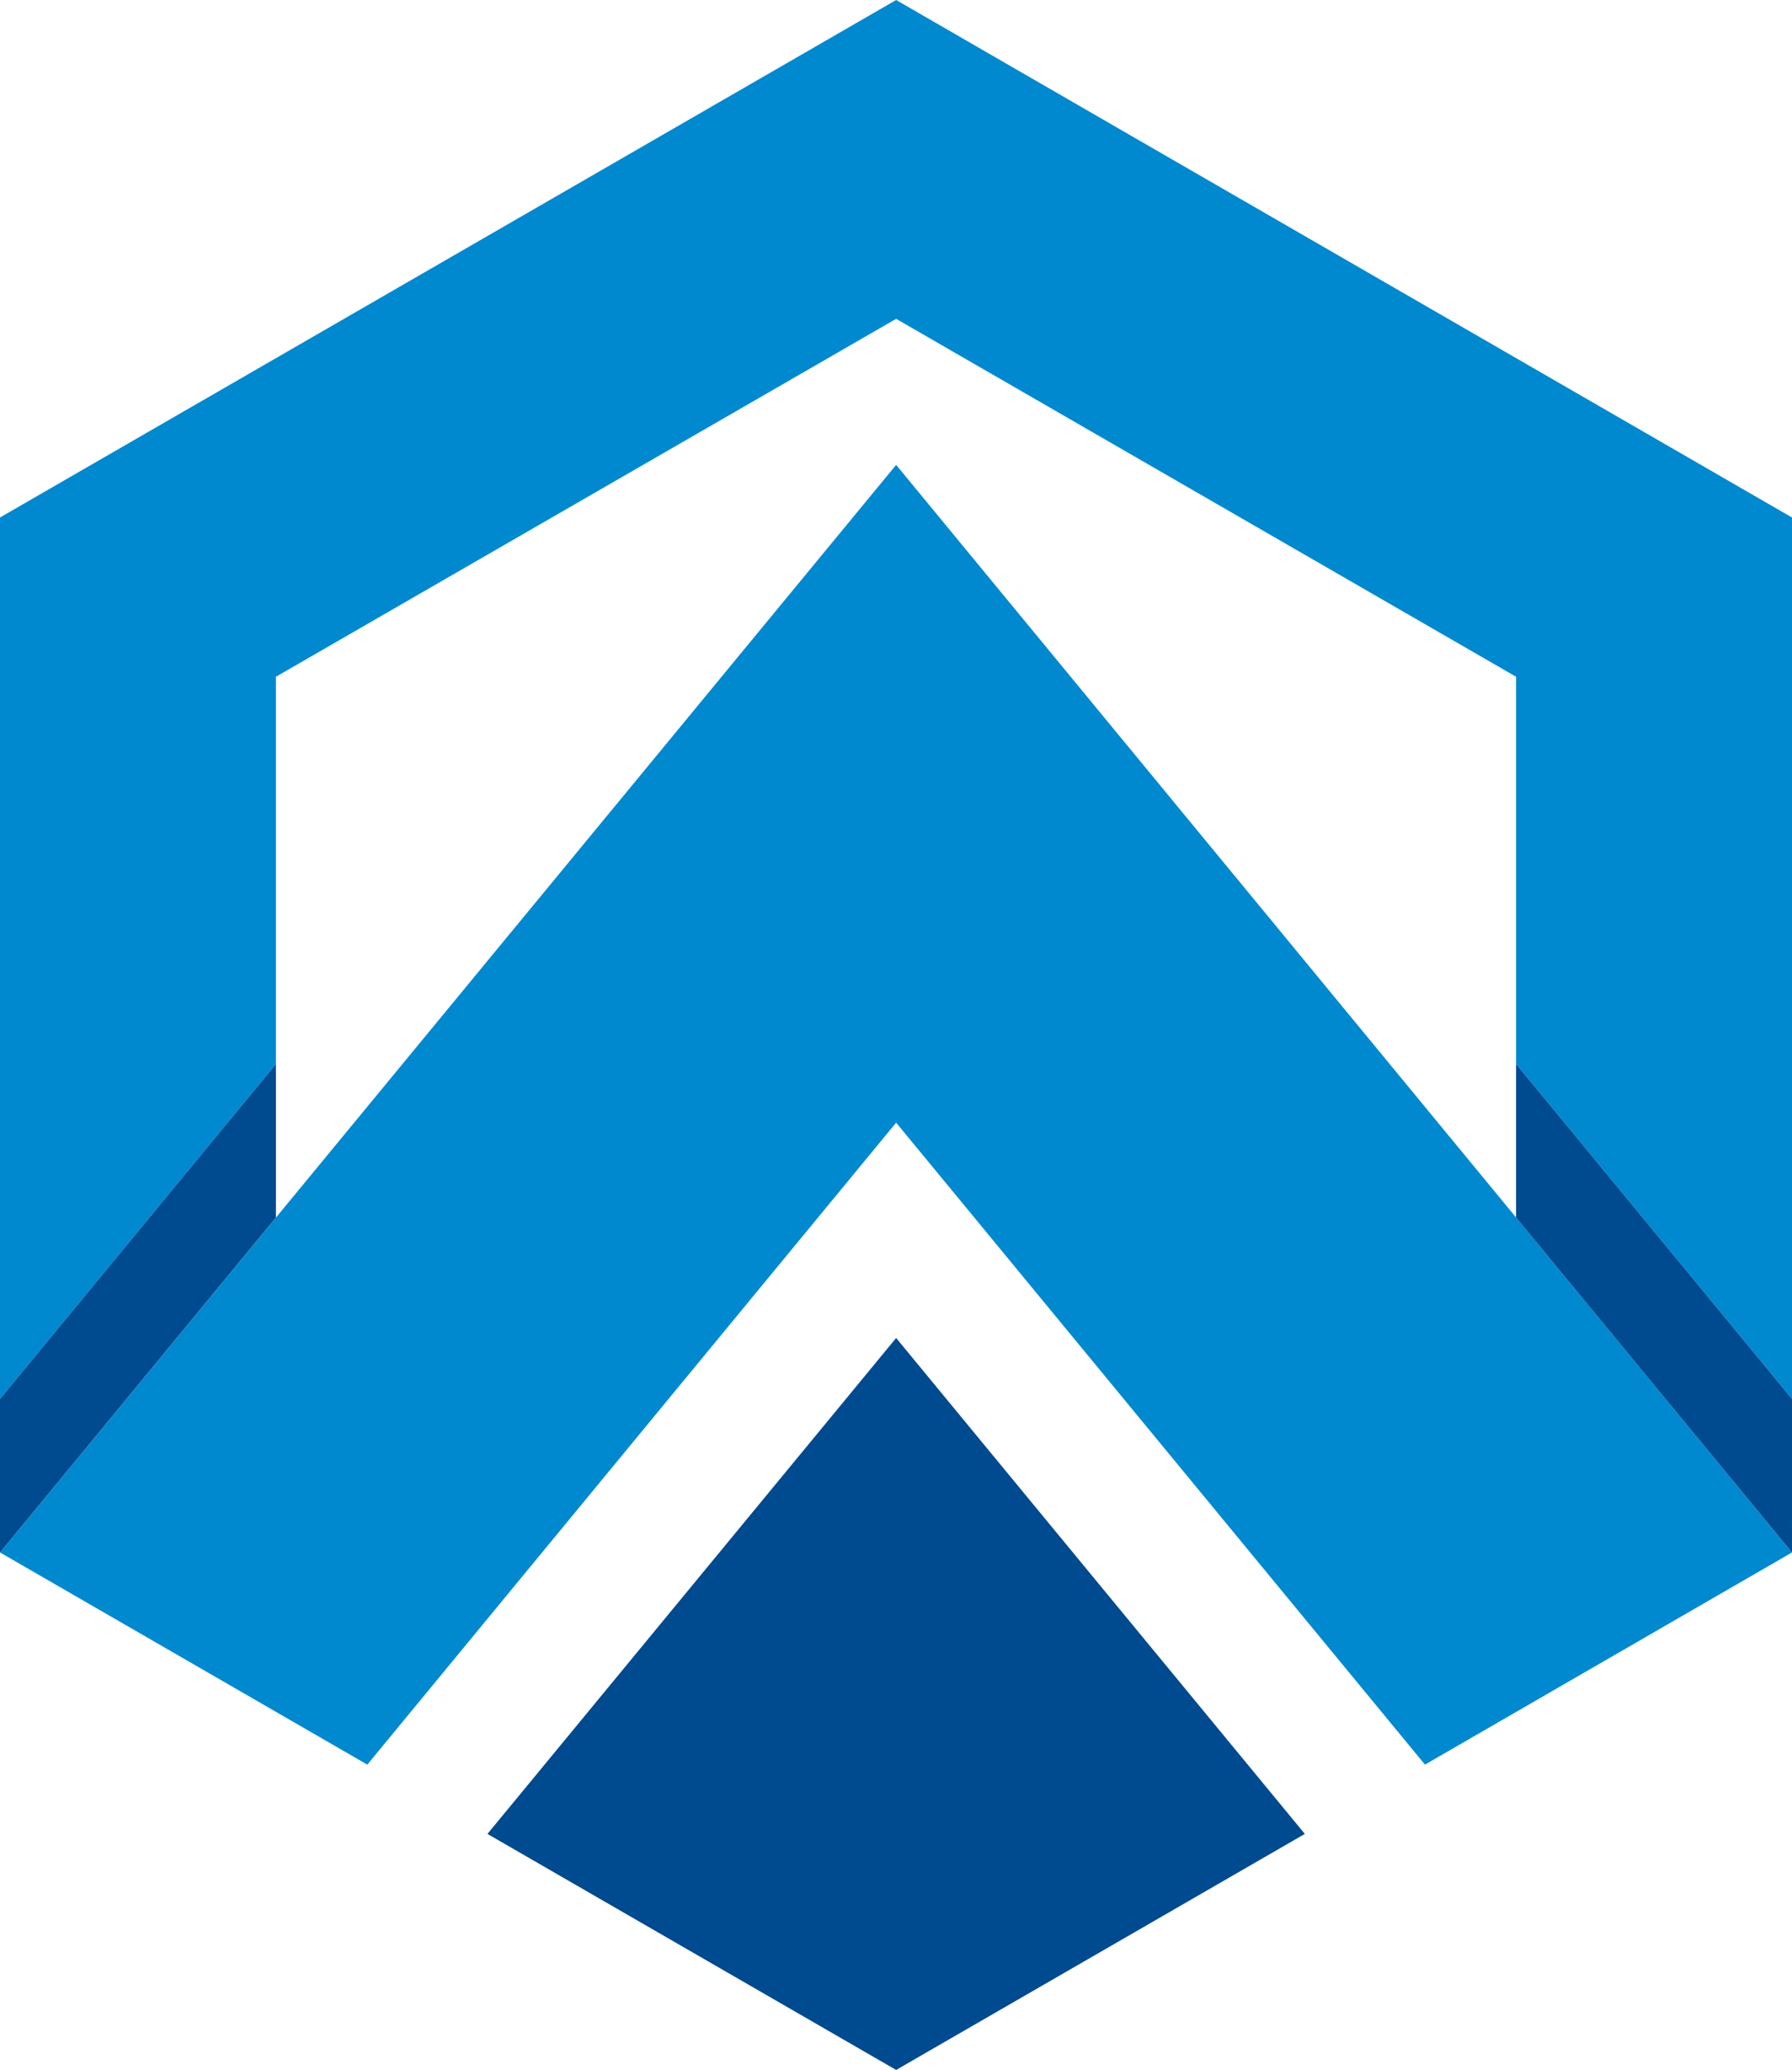 <svg xmlns="http://www.w3.org/2000/svg" id="Layer_1" data-name="Layer 1" viewBox="0 0 62.35 72"><defs><style>.cls-1{fill:#0089cf;}.cls-1,.cls-2{fill-rule:evenodd;}.cls-2{fill:#004a8f;}</style></defs><polygon class="cls-1" points="0 48.66 0 18 31.18 0 62.35 18 62.35 48.66 52.75 37.01 52.75 23.54 31.18 11.09 9.6 23.54 9.6 37.01 0 48.66"/><polygon class="cls-1" points="49.58 61.38 31.18 39.05 12.78 61.38 0 54 31.18 16.17 62.35 54 49.58 61.38"/><polygon class="cls-2" points="31.18 46.54 45.4 63.79 31.18 72 16.96 63.79 31.18 46.54"/><polygon class="cls-2" points="0 54 0 48.66 9.6 37.01 9.6 42.35 0 54"/><polygon class="cls-2" points="62.35 54 62.35 48.66 52.75 37.01 52.75 42.35 62.35 54"/></svg>
